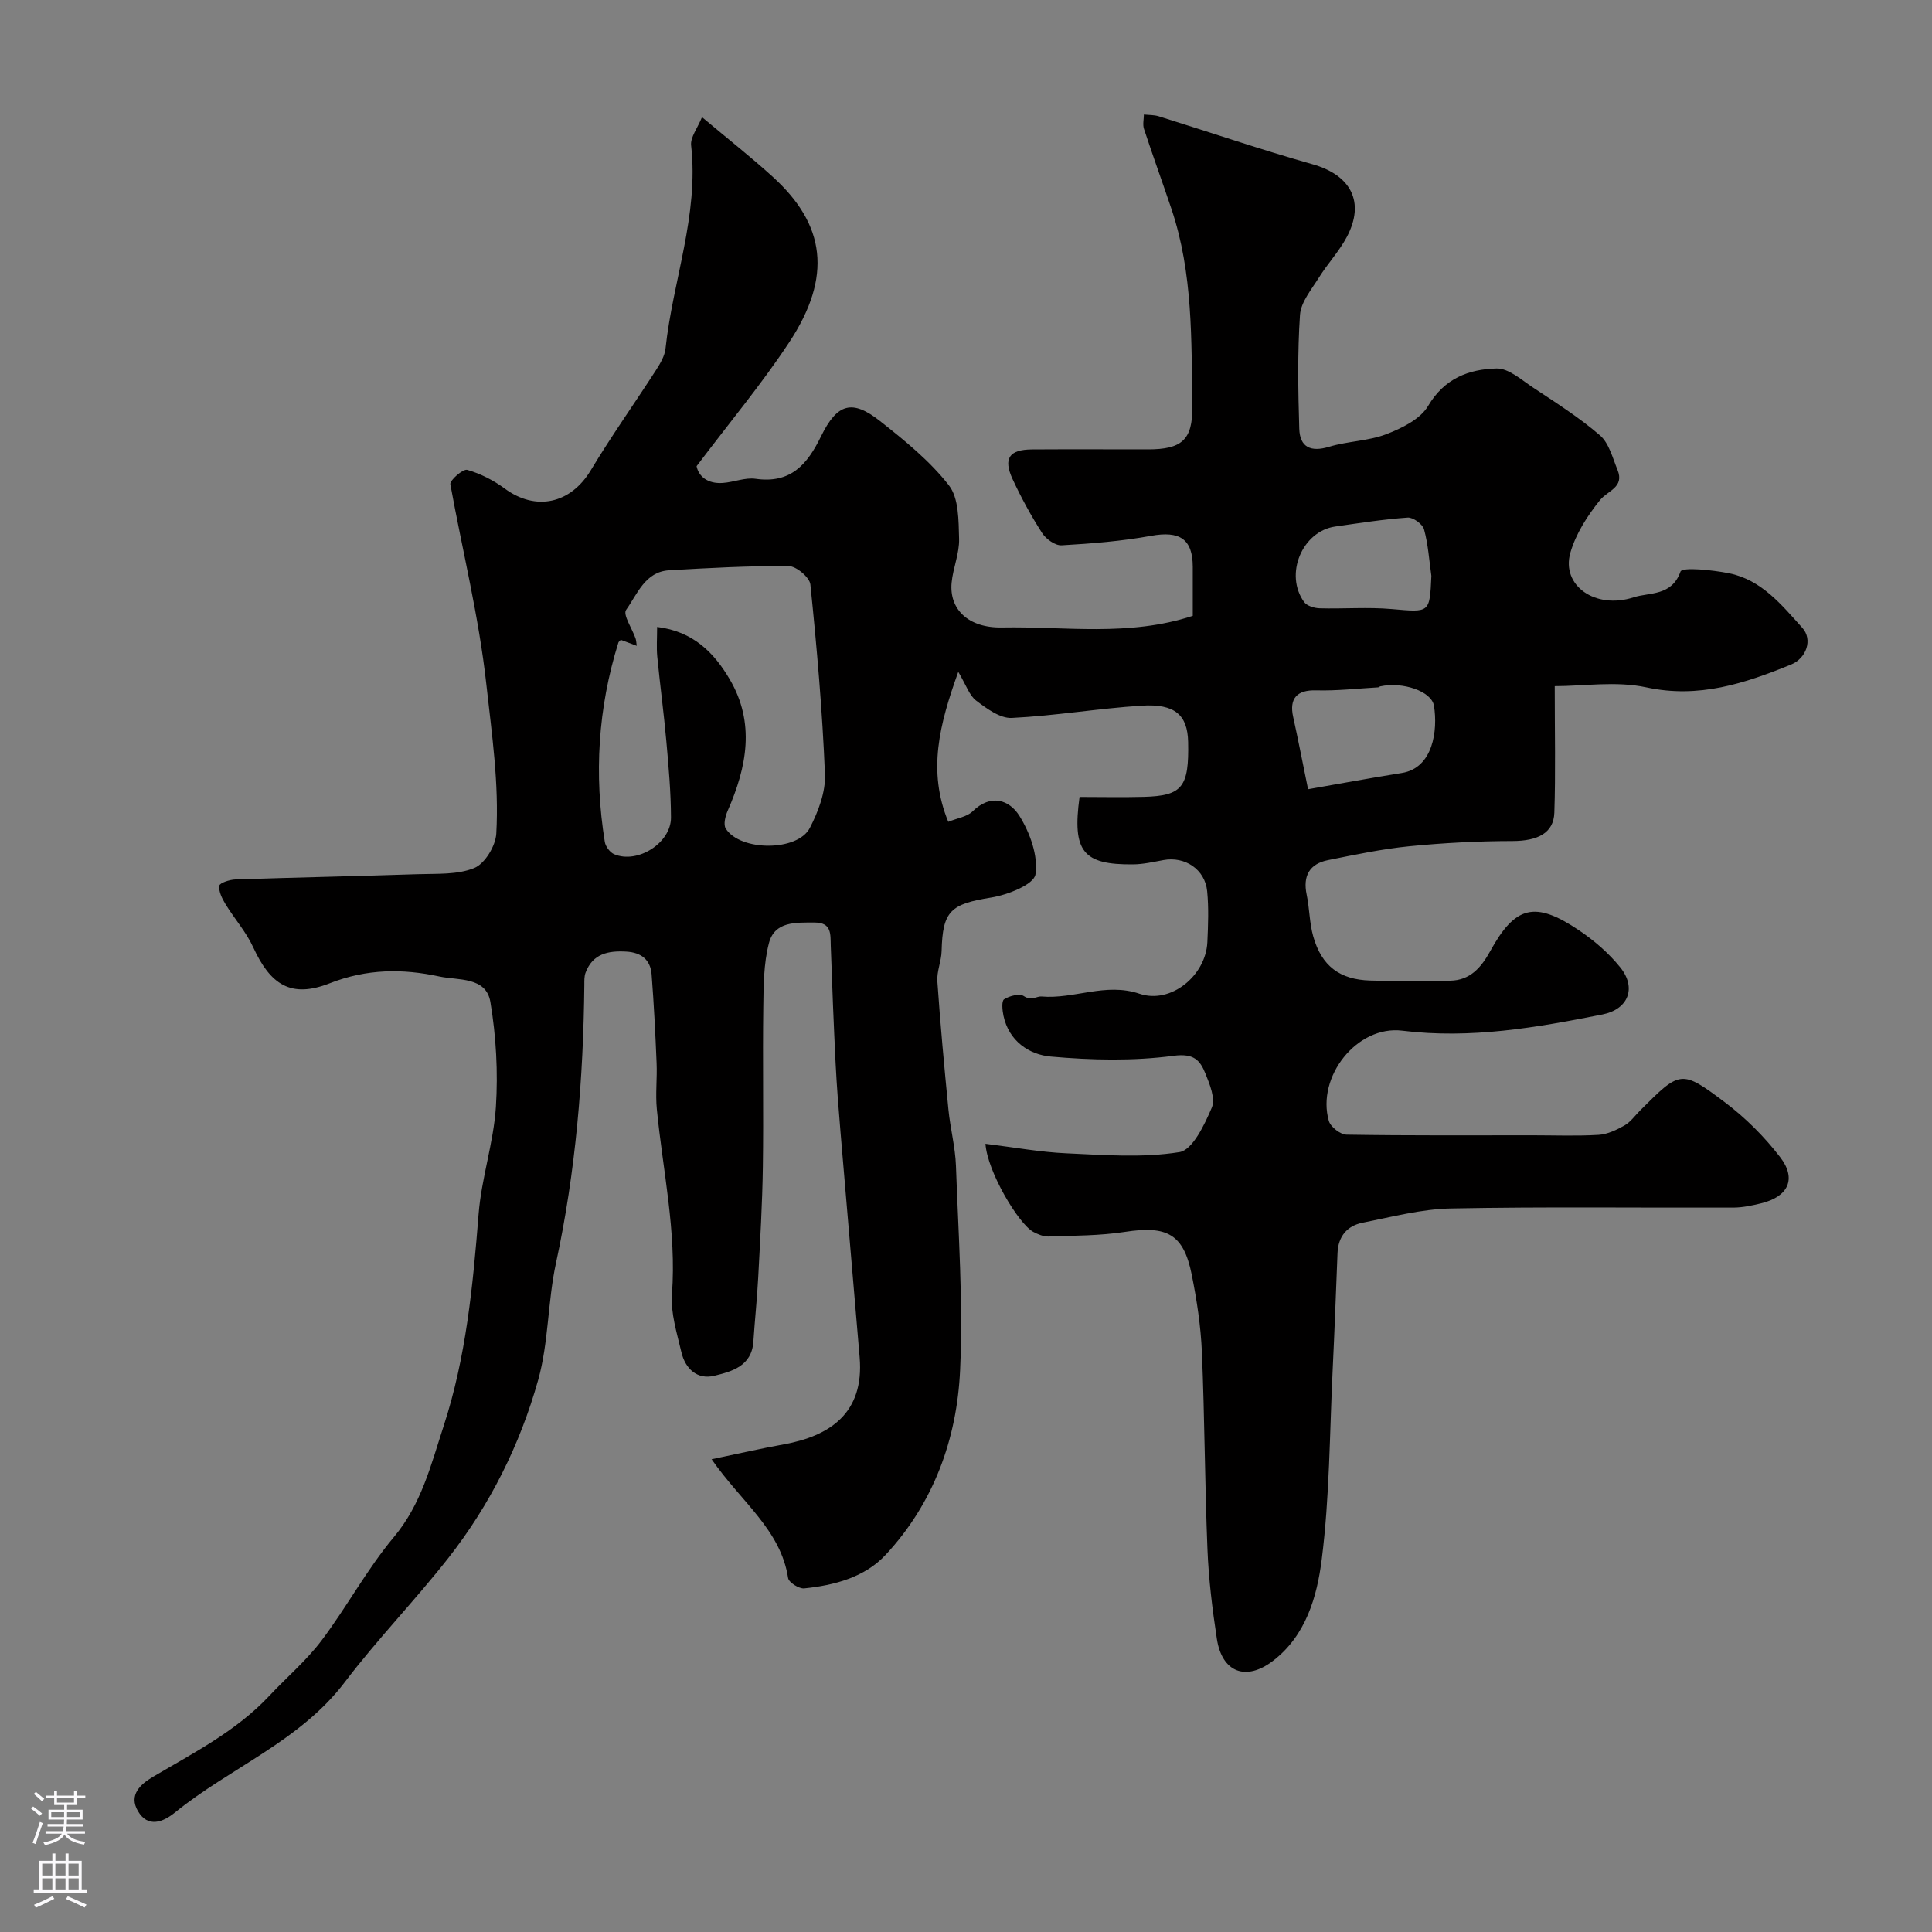 <svg enable-background="new 0 0 400 400" viewBox="0 0 400 400" xmlns="http://www.w3.org/2000/svg"><rect x="0" y="0" width="400" height="400" fill="#808080" stroke="none"/><path d="m204.03 236.81c6.02.74 11.37 1.73 16.76 1.97 7.81.35 15.79.98 23.41-.25 2.72-.44 5.19-5.69 6.69-9.21.79-1.85-.42-4.83-1.32-7.05-1.11-2.75-2.38-4.24-6.59-3.68-8.35 1.11-17 .91-25.43.16-4.47-.4-8.67-3.2-9.79-8.44-.24-1.13-.43-3.06.13-3.42 1.11-.71 3.2-1.25 4.08-.66 1.57 1.05 2.67 0 3.63.08 6.8.6 13.29-2.95 20.31-.57 6.51 2.21 13.74-3.76 14.06-10.67.16-3.51.3-7.07-.04-10.55-.44-4.53-4.6-7.27-9.05-6.45-2.08.38-4.18.87-6.28.89-10.39.1-12.63-2.66-11.09-13.96 4.39 0 8.85.1 13.31-.02 7.98-.22 9.37-2.01 9.17-11.37-.12-5.55-2.7-7.95-9.62-7.51-8.98.57-17.91 2.1-26.89 2.54-2.42.12-5.2-1.94-7.37-3.58-1.42-1.07-2.06-3.19-3.71-5.96-3.91 10.88-6.4 20.52-2.07 31.05 1.88-.77 3.89-1.04 5.04-2.17 3.78-3.71 7.61-2.37 9.69.94 2.19 3.5 3.92 8.3 3.32 12.13-.33 2.08-5.78 4.24-9.18 4.78-8.38 1.34-10.05 2.75-10.25 11.08-.05 2.1-1.03 4.22-.88 6.28.61 8.85 1.43 17.68 2.29 26.51.38 3.9 1.42 7.77 1.56 11.67.5 14.1 1.5 28.23.86 42.29-.65 14.28-5.49 27.6-15.45 38.28-4.32 4.63-10.58 6.28-16.83 6.92-1.07.11-3.19-1.24-3.33-2.14-1.54-10.01-9.67-15.7-15.84-24.6 5.41-1.12 10.16-2.22 14.94-3.08 9.46-1.71 16.69-6.41 15.71-18.02-1.3-15.54-2.66-31.07-3.96-46.61-.4-4.76-.78-9.53-1.02-14.3-.4-8.1-.72-16.2-1-24.3-.08-2.39.24-4.81-3.36-4.81-3.88.01-8.27-.29-9.45 4.3-1.1 4.24-1.1 8.83-1.16 13.27-.15 11 .07 22-.09 33-.11 7.63-.56 15.25-.96 22.87-.23 4.44-.71 8.87-1 13.31-.33 5.09-4.45 6.2-8.1 7.09-3.54.86-6.01-1.47-6.81-4.9-.92-3.95-2.24-8.07-1.95-12 .97-12.98-1.89-25.56-3.13-38.31-.31-3.16.09-6.39-.05-9.58-.25-6.1-.56-12.21-1.03-18.3-.23-3.05-2.17-4.56-5.24-4.73-3.71-.22-6.96.41-8.44 4.38-.28.75-.25 1.64-.25 2.47-.2 19.41-1.76 38.65-5.88 57.68-1.72 7.96-1.5 16.41-3.69 24.2-3.75 13.35-9.94 25.79-18.54 36.76-6.89 8.79-14.72 16.85-21.47 25.74-9.32 12.29-23.71 17.7-35.19 27.02-2.39 1.94-5.57 3.27-7.66-.31-1.94-3.33.5-5.54 3.14-7.1 8.46-4.99 17.25-9.47 24.09-16.78 3.59-3.83 7.66-7.28 10.8-11.44 5.24-6.95 9.4-14.76 14.97-21.41 5.72-6.83 7.68-14.96 10.29-22.95 4.66-14.26 6.07-29.05 7.25-43.93.59-7.44 3.1-14.74 3.58-22.18.46-7.2.05-14.6-1.14-21.72-.88-5.29-6.74-4.45-10.57-5.28-7.58-1.64-15-1.61-22.7 1.41-8.04 3.16-12.3.26-15.84-7.46-1.46-3.19-3.9-5.92-5.74-8.94-.7-1.15-1.43-2.6-1.27-3.8.08-.59 2.14-1.26 3.33-1.3 12.6-.42 25.2-.67 37.8-1.09 3.93-.13 8.18.15 11.66-1.28 2.19-.9 4.4-4.56 4.55-7.1.59-10.36-.92-20.61-2.06-30.94-1.55-14.06-4.94-27.61-7.45-41.4-.15-.82 2.62-3.23 3.49-2.99 2.74.78 5.44 2.16 7.75 3.86 6.47 4.77 13.68 3.15 17.84-3.78 4.26-7.09 9.07-13.85 13.55-20.81.86-1.34 1.76-2.88 1.92-4.4 1.5-14.04 6.92-27.57 5.3-42.04-.19-1.68 1.32-3.56 2.25-5.86 5.46 4.59 10.24 8.34 14.72 12.42 10.77 9.82 12.37 20.52 3.3 34.26-5.67 8.59-12.32 16.55-19.14 25.59.4 2.03 2.2 3.7 5.44 3.47 2.28-.16 4.61-1.17 6.78-.86 7.26 1.03 10.69-2.94 13.55-8.8 3.36-6.87 6.48-7.67 12.2-3.16 5.11 4.02 10.3 8.24 14.26 13.3 2.08 2.65 2.01 7.3 2.12 11.07.09 3.02-1.26 6.05-1.55 9.11-.51 5.47 3.43 9.4 10.45 9.26 13.01-.25 26.2 1.95 39.48-2.41 0-3.21 0-6.68 0-10.15-.01-5.79-2.75-7.49-8.64-6.41-6.09 1.11-12.31 1.6-18.5 1.96-1.33.08-3.24-1.29-4.04-2.53-2.29-3.56-4.34-7.32-6.12-11.16-1.99-4.3-.71-6.13 4.02-6.16 8-.05 16-.01 24-.01 6.9 0 9.27-1.88 9.18-8.8-.19-13.78.17-27.67-4.32-41-1.86-5.53-3.86-11.01-5.68-16.55-.3-.9-.03-1.98-.02-2.98 1.02.11 2.1.06 3.06.36 10.63 3.31 21.17 6.92 31.87 9.94 7.91 2.23 10.92 7.8 7.09 15.04-1.59 3-4 5.55-5.81 8.46-1.53 2.45-3.71 5.05-3.89 7.69-.53 7.82-.39 15.71-.15 23.56.12 3.83 2.37 4.9 6.18 3.74 3.87-1.17 8.13-1.18 11.86-2.61 3.2-1.23 7.01-3.1 8.62-5.82 3.38-5.74 8.45-7.64 14.19-7.78 2.46-.06 5.1 2.32 7.46 3.89 4.76 3.16 9.63 6.23 13.94 9.95 1.88 1.62 2.62 4.67 3.64 7.16 1.48 3.63-2.04 4.27-3.64 6.27-2.6 3.22-5.01 6.98-6.13 10.9-1.91 6.73 5.13 11.8 13.14 9.2 3.24-1.05 7.86-.2 9.67-5.32.35-.98 6.65-.33 10.05.35 6.71 1.34 10.9 6.55 15.17 11.29 2.21 2.45.83 6.31-2.31 7.6-9.61 3.92-19.11 7.08-29.99 4.73-6.25-1.35-13.04-.25-18.96-.25 0 9.73.19 17.97-.08 26.19-.14 4.26-3.48 5.86-8.65 5.88-7.12.01-14.27.38-21.36 1.08-5.66.56-11.27 1.75-16.85 2.87-3.83.77-5.23 3.25-4.42 7.14.6 2.87.57 5.89 1.37 8.68 1.74 6.11 5.46 8.92 11.8 9.11 5.51.16 11.03.12 16.55.03 4.13-.07 6.42-2.74 8.27-6.09 5.17-9.42 9.26-10.48 18.35-4.37 3.17 2.13 6.2 4.74 8.59 7.71 3.43 4.26 1.64 8.68-3.68 9.74-13.67 2.72-27.32 5.11-41.45 3.36-9.39-1.16-17.81 9.56-15.21 18.68.35 1.24 2.39 2.83 3.67 2.85 12.87.21 25.74.13 38.61.13 4.52 0 9.06.18 13.57-.09 1.83-.11 3.72-1.02 5.37-1.95 1.26-.72 2.17-2.04 3.23-3.1 8.3-8.29 8.47-8.52 17.54-1.7 4.27 3.21 8.19 7.13 11.44 11.35 3.48 4.51 1.69 8.2-3.91 9.57-1.88.46-3.84.88-5.76.89-19.5.06-39-.2-58.49.18-6.11.12-12.22 1.75-18.28 2.95-3.21.64-5.05 2.83-5.19 6.27-.32 8.1-.62 16.2-1.01 24.3-.63 13.06-.62 26.2-2.26 39.14-.97 7.68-3.25 15.76-10.09 21-5.62 4.3-10.56 2.37-11.62-4.54-.94-6.15-1.7-12.37-1.95-18.58-.55-13.59-.58-27.21-1.15-40.8-.23-5.38-1.05-10.78-2.11-16.06-1.69-8.39-5.11-10.18-13.83-8.83-5.19.8-10.51.77-15.78.96-1.07.04-2.24-.46-3.22-.98-3.07-1.72-9.49-12.48-9.87-18.22zm-75.5-104.34c-.17.19-.44.37-.51.6-4.22 13.52-5.05 27.29-2.8 41.24.15.95 1.07 2.18 1.94 2.55 4.85 2.05 11.78-2.33 11.76-7.6-.02-5.26-.49-10.53-.96-15.78-.52-5.85-1.31-11.68-1.88-17.53-.18-1.91-.03-3.86-.03-6.15 7.49.92 11.8 5.36 15.01 10.81 5.34 9.05 3.57 18.21-.41 27.27-.48 1.1-.92 2.84-.39 3.67 2.99 4.73 14.88 4.78 17.41-.14 1.74-3.37 3.28-7.41 3.13-11.08-.53-13.13-1.68-26.24-3.02-39.32-.15-1.47-2.92-3.8-4.49-3.81-8.24-.06-16.5.39-24.74.87-5 .29-6.59 4.94-8.92 8.2-.71.99 1.25 3.87 1.95 5.9.15.42.15.89.25 1.54-1.22-.47-2.24-.85-3.3-1.24zm142.29 30.93c6.41-1.12 12.89-2.32 19.4-3.36 6.52-1.03 7.48-8.87 6.67-13.91-.49-3.02-6.47-5.03-11.11-4.03-.16.03-.3.2-.45.21-4.28.24-8.57.74-12.85.62-3.91-.11-5.61 1.63-4.74 5.52 1.02 4.6 1.9 9.22 3.08 14.95zm25.53-44.17c-.46-3.23-.66-6.52-1.52-9.64-.3-1.08-2.27-2.51-3.38-2.43-5.02.35-10.01 1.14-15 1.85-6.85.97-10.59 9.92-6.44 15.64.58.8 2.11 1.26 3.22 1.29 4.98.14 9.99-.28 14.94.16 7.85.68 7.83.9 8.18-6.87z" fill="#010000"/><g fill="#fbfafc"><path d="m6.44 374.46.42-.45c.65.47 1.27.95 1.85 1.44l-.45.49c-.65-.56-1.25-1.06-1.82-1.48m.93 7.33-.63-.26c.55-1.36 1.05-2.8 1.52-4.33.19.1.38.19.59.27-.46 1.29-.95 2.73-1.48 4.32m-.38-10.38.44-.42c.43.34 1.01.82 1.74 1.44l-.49.49c-.53-.51-1.09-1.01-1.69-1.51m2.5.35h1.72v-1.04h.59v1.04h3.52v-1.04h.59v1.04h1.75v.53h-1.75v1.42h-2.03v.97h3.22v2.03h-3.24c0 .35-.01.66-.03.93h3.32v.53h-3.37c-.03.27-.08.58-.15.94h3.96v.53h-3.71c.67.92 1.93 1.48 3.79 1.68-.13.24-.23.44-.29.59-2.13-.38-3.48-1.08-4.04-2.12-.43.97-1.77 1.72-4.03 2.23-.09-.19-.2-.37-.33-.55 2.1-.42 3.37-1.03 3.81-1.83h-3.36v-.53h3.58c.08-.29.13-.61.16-.94h-3.33v-.53h3.39c.02-.27.04-.58.04-.93h-3.23v-2.03h3.25v-.97h-2.07v-1.42h-1.73zm1.12 3.44v1h2.65c.01-.3.02-.44.01-.4v-.25-.35zm1.19-2h3.52v-.91h-3.52zm4.71 2h-2.63v.59c0 .15-.01.28-.01.4h2.64z"/><path d="m13.56 383.74h.63v1.52h2.72v6.07h1.13v.6h-11.06v-.6h1.13v-6.07h2.73v-1.52h.63v1.52h2.1v-1.52zm-2.69 8.83.38.56c-1.24.63-2.53 1.25-3.85 1.85-.1-.21-.21-.42-.34-.63 1.36-.55 2.63-1.15 3.81-1.78m-2.13-4.27h2.1v-2.45h-2.1zm0 3.04h2.1v-2.46h-2.1zm2.72-3.04h2.1v-2.45h-2.1zm0 3.04h2.1v-2.46h-2.1zm6.07 3.6c-1.41-.71-2.7-1.3-3.86-1.78l.35-.56c1.45.62 2.75 1.19 3.88 1.72zm-1.25-9.09h-2.1v2.45h2.1zm-2.09 5.49h2.1v-2.45h-2.1z"/></g></svg>